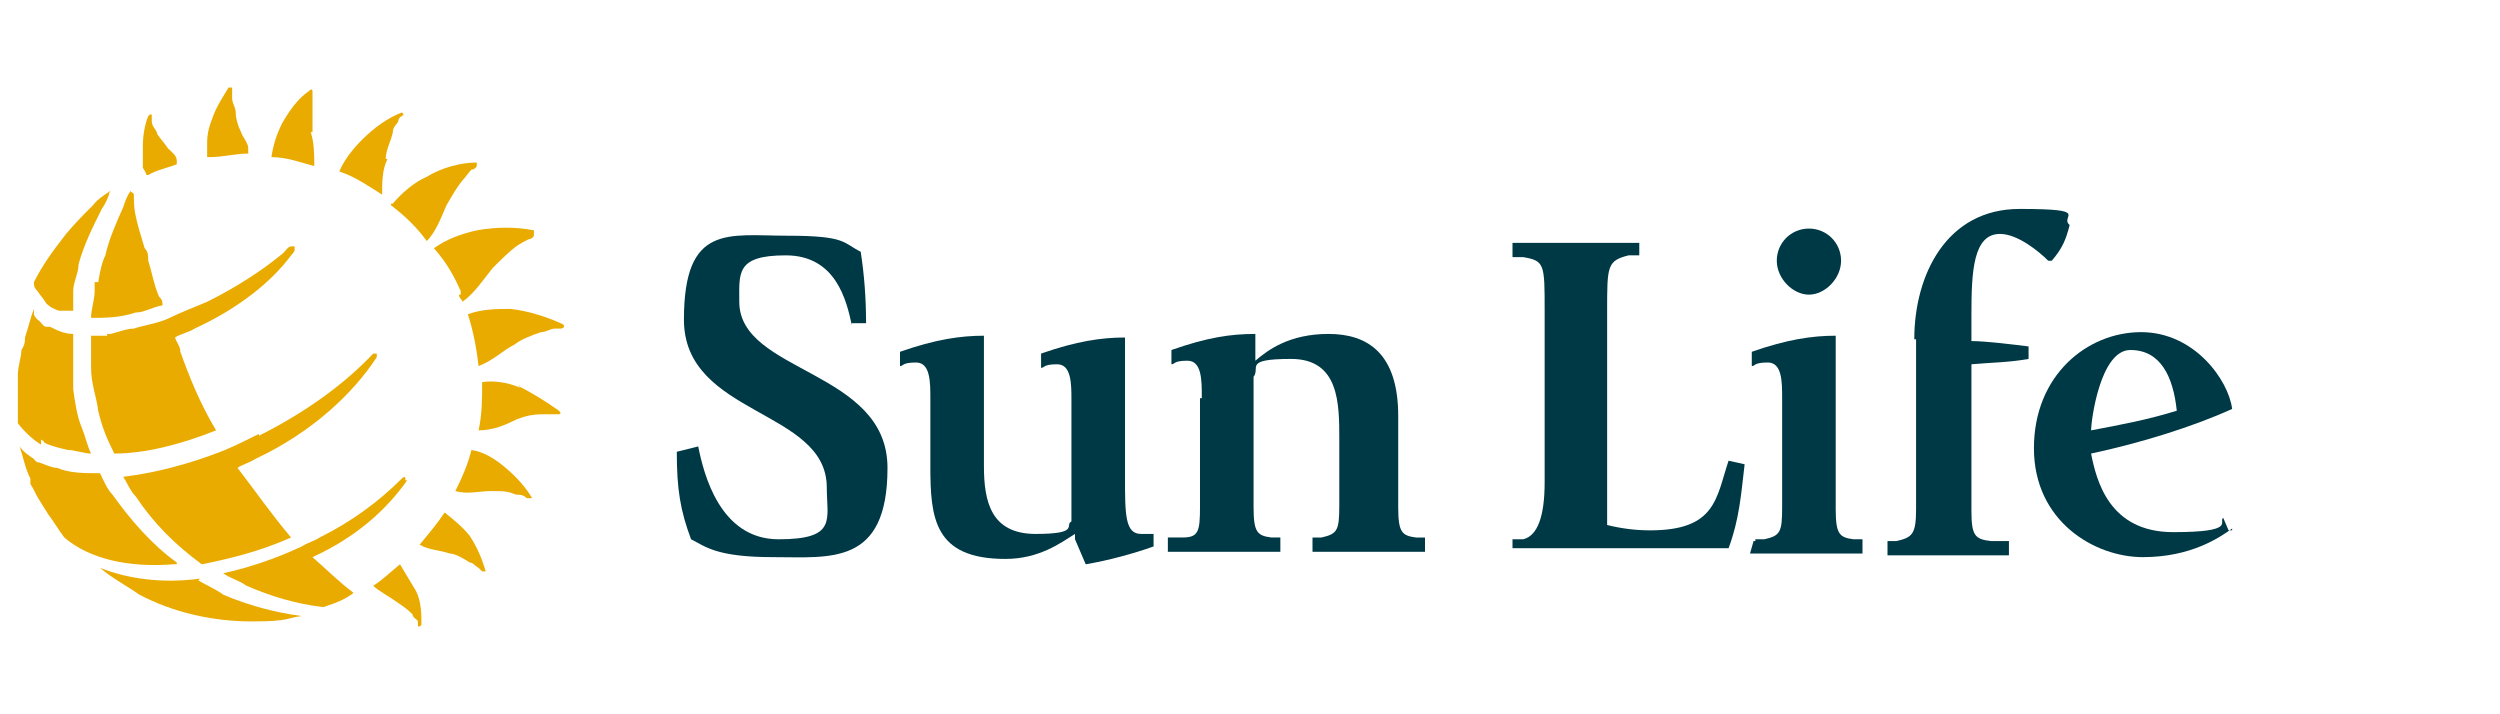 <?xml version="1.0" encoding="UTF-8"?>
<svg id="Layer_2" xmlns="http://www.w3.org/2000/svg" version="1.1" viewBox="0 0 140 40">
  <!-- Generator: Adobe Illustrator 29.0.1, SVG Export Plug-In . SVG Version: 2.1.0 Build 192)  -->
  <defs>
    <style>
      .st0 {
        fill: #fff;
      }

      .st1 {
        fill: #003946;
      }

      .st2 {
        fill: #eaab00;
      }
    </style>
  </defs>
  <rect class="st0" width="140" height="40"/>
  <g id="Layer_1-2">
    <g>
      <g>
        <path class="st1" d="M47.7,18.2c-.3-1.4-.9-3.9-3.7-3.9s-2.6,1-2.6,2.6c0,4,8.3,3.8,8.3,9.3s-3.2,5-6.4,5-3.8-.6-4.6-1c-.6-1.6-.8-2.8-.8-4.9l1.2-.3c.3,1.5,1.2,5.2,4.5,5.2s2.7-1.1,2.7-2.9c0-4.4-8-4-8-9.4s2.5-4.7,5.8-4.7,3.1.4,4.1.9c.2,1.3.3,2.6.3,4h-.9.1Z"/>
        <path class="st1" d="M60.2,29.9c-.8.5-2,1.4-3.9,1.4-4,0-4.2-2.3-4.2-5.2v-3.8c0-.9,0-2-.8-2s-.7.2-.9.2v-.8c2-.7,3.4-.9,4.7-.9v7.3c0,2,.4,3.8,2.9,3.8s1.6-.5,2-.7v-6.8c0-.9,0-2-.8-2s-.7.2-.9.2v-.8c2-.7,3.4-.9,4.7-.9v7.8c0,2.1,0,3.2.9,3.2h.7v.7c-1.1.4-2.6.8-3.8,1l-.6-1.4h0v-.3Z"/>
        <path class="st1" d="M67.3,22.2c0-.9,0-2-.8-2s-.7.2-.9.2v-.8c2-.7,3.3-.9,4.7-.9v1.5c.7-.6,1.9-1.5,4.1-1.5s3.9,1.1,3.9,4.6v5.1c0,1.4.2,1.6,1,1.7h.5v.8h-6.3v-.8h.5c.9-.2,1-.4,1-1.8v-3.7c0-2,0-4.5-2.7-4.5s-1.7.5-2.1,1v7.3c0,1.4.2,1.6,1,1.7h.5v.8h-6.3v-.8h.8c.9,0,1-.3,1-1.7v-6.1h.1Z"/>
        <path class="st1" d="M84.7,30.2h.6q1.2-.3,1.2-3.2v-9.6c0-2.6,0-2.8-1.2-3h-.6v-.8h7.1v.7h-.6c-1.2.3-1.2.6-1.2,3.1v12c.8.2,1.6.3,2.4.3,3.7,0,3.7-1.8,4.4-3.9l.9.2c-.2,1.7-.3,3.1-.9,4.7h-12.1v-.6h0Z"/>
        <path class="st1" d="M98.3,30.2h.5c.9-.2,1-.4,1-1.8v-6.1c0-.9,0-2-.8-2s-.7.2-.9.2v-.8c2-.7,3.4-.9,4.7-.9v9.7c0,1.4.2,1.6,1,1.7h.5v.8h-6.3l.2-.7h.1ZM99.5,14.6c0-1,.8-1.8,1.8-1.8s1.8.8,1.8,1.8-.9,1.9-1.8,1.9-1.8-.9-1.8-1.9Z"/>
        <path class="st1" d="M107.2,19c0-3.6,1.8-7.3,5.9-7.3s2.2.4,2.8.9c-.2.8-.4,1.3-1,2h-.2c-.5-.5-1.7-1.5-2.7-1.5-1.5,0-1.6,2.1-1.6,4.5v1.5c.8,0,2.4.2,3.2.3v.7c-1.1.2-2.1.2-3.2.3v8.2c0,1.4.2,1.6,1.1,1.7h1v.8h-6.8v-.8h.5c.9-.2,1.1-.4,1.1-1.8v-9.3h0v-.2Z"/>
        <path class="st1" d="M125,29.6c-.7.5-2.3,1.6-5,1.6s-6.1-2-6.1-6.1,3-6.5,6-6.5,4.9,2.7,5.1,4.3c-2.2,1-5.1,1.9-7.9,2.5.3,1.5,1,4.4,4.6,4.4s2.5-.6,2.8-.8l.3.7h.2ZM121.9,23c-.2-1.9-.9-3.4-2.6-3.4s-2.2,4-2.2,4.5c1.6-.3,3.2-.6,4.8-1.1h0Z"/>
      </g>
      <g>
        <path class="st2" d="M17.5,7.4v-2.3s0-.2-.2,0c-.6.4-1.1,1.1-1.5,1.8-.3.6-.5,1.2-.6,1.9.9,0,1.6.3,2.4.5,0-.6,0-1.3-.2-1.9h.1Z"/>
        <path class="st2" d="M11.7,8.8c.8,0,1.5-.2,2.2-.2v-.3c0-.3-.3-.6-.4-.9-.2-.4-.3-.8-.3-1.1s-.2-.5-.2-.8v-.6h-.2c-.3.5-.7,1.1-.9,1.7-.2.5-.3.9-.3,1.4v.8h0Z"/>
        <path class="st2" d="M8.1,9.8h.2c.5-.3,1.1-.4,1.6-.6v-.2c0-.3-.3-.5-.5-.7-.2-.3-.4-.5-.6-.8,0-.2-.3-.4-.3-.7v-.3h0q0-.2-.2,0c-.2.5-.3,1.1-.3,1.7v1.2s.2.3.2.4h0Z"/>
        <path class="st2" d="M21.9,11.5c.8.6,1.5,1.3,2,2,.5-.5.8-1.3,1.1-2,.3-.5.5-.9.9-1.4.2-.2.3-.4.5-.6,0,0,.2,0,.3-.2v-.2c-.9,0-2,.3-2.8.8-.7.3-1.4.9-1.9,1.5h-.1Z"/>
        <path class="st2" d="M25.7,16.5c0,.2.2.3.2.4.7-.5,1.2-1.3,1.7-1.9.4-.4.9-.9,1.3-1.2.3-.2.5-.3.7-.4,0,0,.2,0,.3-.2v-.3c-1-.2-2.1-.2-3.2,0-.9.2-1.7.5-2.4,1,.7.8,1.1,1.5,1.5,2.4h0v.2Z"/>
        <path class="st2" d="M21.6,8.9c0-.5.3-1,.4-1.5,0-.3.2-.4.3-.6,0,0,0-.2.2-.3s0-.2,0-.2c-.8.3-1.6.9-2.2,1.5-.5.5-1,1.1-1.3,1.8.9.3,1.6.8,2.4,1.3,0-.7,0-1.4.3-2h0Z"/>
        <path class="st2" d="M29.1,21.7c-.7-.3-1.5-.4-2.1-.3,0,.9,0,1.8-.2,2.7.8,0,1.5-.3,2.1-.6.5-.2.9-.3,1.5-.3h.9s.2,0,0-.2c-.7-.5-1.5-1-2.3-1.4h.1Z"/>
        <path class="st2" d="M31.4,18.1c-.9-.4-1.9-.7-2.8-.8-.8,0-1.6,0-2.4.3.3.9.5,2,.6,2.9.8-.3,1.4-.9,2-1.2.4-.3.9-.5,1.5-.7.3,0,.5-.2.8-.2h.3c.2,0,.3-.2,0-.3Z"/>
        <path class="st2" d="M22.4,31.6c-.5.4-1,.9-1.5,1.2.3.3.9.6,1.3.9.3.2.6.4.9.7,0,.2.3.3.3.4v.2c0,.2.2,0,.2,0,0-.6,0-1.3-.3-1.9-.3-.5-.6-1-.9-1.5h0Z"/>
        <path class="st2" d="M24.9,28.7c-.4.6-.9,1.2-1.4,1.8.5.3,1.1.3,1.7.5.3,0,.8.3,1.1.5.2,0,.3.2.5.3l.2.2h.2c-.2-.7-.5-1.4-.9-2-.4-.5-.9-.9-1.4-1.3h0Z"/>
        <path class="st2" d="M28.2,26.1c-.5-.4-1.1-.8-1.8-.9-.2.8-.5,1.5-.9,2.3.7.2,1.3,0,2,0s.9,0,1.4.2c.2,0,.4,0,.6.2h.3c0,0,.2,0,0,0-.4-.7-1-1.3-1.6-1.8h0Z"/>
        <path class="st2" d="M11.2,32.4c-2.1.3-4.1,0-5.6-.6.7.6,1.5,1,2.2,1.5,1.9,1,4.1,1.5,6.3,1.5s1.9-.2,2.8-.3c-1.5-.2-3-.6-4.4-1.2-.4-.3-.9-.5-1.4-.8h0Z"/>
        <path class="st2" d="M22.7,27v-.2c0-.2-.2,0-.2,0-1.3,1.3-2.8,2.4-4.6,3.3-.3.2-.7.3-1,.5-1.5.7-3,1.2-4.4,1.5.4.3.9.4,1.3.7,1.4.6,2.7,1,4.3,1.2.6-.2,1.2-.4,1.7-.8-.8-.6-1.5-1.3-2.3-2,2.4-1.1,4.1-2.6,5.3-4.3h-.1Z"/>
        <path class="st2" d="M2.2,24.6s.2,0,.3.2c.4.2.9.3,1.3.4.4,0,.9.2,1.3.2-.2-.4-.3-.9-.5-1.4-.3-.7-.4-1.5-.5-2.2v-3.1c-.5,0-.9-.2-1.3-.4h-.2c-.2,0-.3-.3-.5-.4,0,0-.2-.2-.2-.3v-.3c-.2.5-.3,1-.5,1.6,0,.2,0,.4-.2.7,0,.4-.2.9-.2,1.4v2.7c.3.4.8.9,1.3,1.2h0v-.3Z"/>
        <path class="st2" d="M6,18.8h-.9v.9h0v.9c0,.9.3,1.6.4,2.4.2.9.5,1.6.9,2.4,1.7,0,3.7-.5,5.7-1.3-.9-1.5-1.5-3-2-4.4,0-.3-.2-.5-.3-.8.3-.2.8-.3,1.1-.5,2.4-1.1,4.3-2.6,5.4-4.1,0,0,.2-.2.2-.3v-.2h-.2c-.2,0-.3.3-.6.5-1.1.9-2.5,1.8-4.1,2.6-.7.3-1.5.6-2.1.9s-1.4.4-2,.6c-.4,0-.9.2-1.3.3h-.2Z"/>
        <path class="st2" d="M2.6,17c.2.2.4.3.7.4h.8v-1.1c0-.5.3-1,.3-1.5.3-1.1.8-2.1,1.3-3.1.2-.3.3-.5.4-.8,0,0,0-.2.2-.3-.4.3-.8.5-1.1.9-.5.5-1,1-1.5,1.6-.7.9-1.3,1.7-1.8,2.7,0,.2,0,.3.2.5,0,0,.2.3.3.4h0l.2.3Z"/>
        <path class="st2" d="M5.3,15.7v.6c0,.5-.2,1-.2,1.5.8,0,1.6,0,2.5-.3.5,0,.9-.3,1.5-.4,0-.2,0-.3-.2-.5-.3-.7-.4-1.4-.6-2,0-.3,0-.5-.2-.7l-.3-1c-.2-.7-.3-1.2-.3-1.7s0-.3-.2-.5h0c-.2.3-.3.6-.4.9-.4.9-.8,1.8-1,2.7-.2.4-.3.9-.4,1.5h-.2Z"/>
        <path class="st2" d="M9.9,31.5c-1.4-1-2.6-2.4-3.6-3.8-.3-.3-.5-.8-.7-1.2-.9,0-1.7,0-2.4-.3-.3,0-.7-.2-1-.3,0,0-.2,0-.3-.2-.3-.2-.6-.4-.8-.7.2.6.3,1.2.6,1.8v.3c.2.3.3.6.5.9.2.3.3.5.5.8.3.4.6.9.9,1.3,1.4,1.2,3.6,1.7,6.1,1.5h.2Z"/>
        <path class="st2" d="M14.5,24.3c-.6.3-1.2.6-1.9.9-2,.8-4,1.3-5.7,1.5.2.3.4.8.7,1.1,1,1.5,2.2,2.7,3.7,3.8,1.5-.3,3.2-.7,5-1.5-1.1-1.3-2-2.6-3-3.9.3-.2.7-.3,1-.5,3.2-1.5,5.5-3.7,6.8-5.7v-.2h-.2c-1.6,1.7-3.8,3.3-6.4,4.6h0Z"/>
      </g>
    </g>
  </g>
</svg>